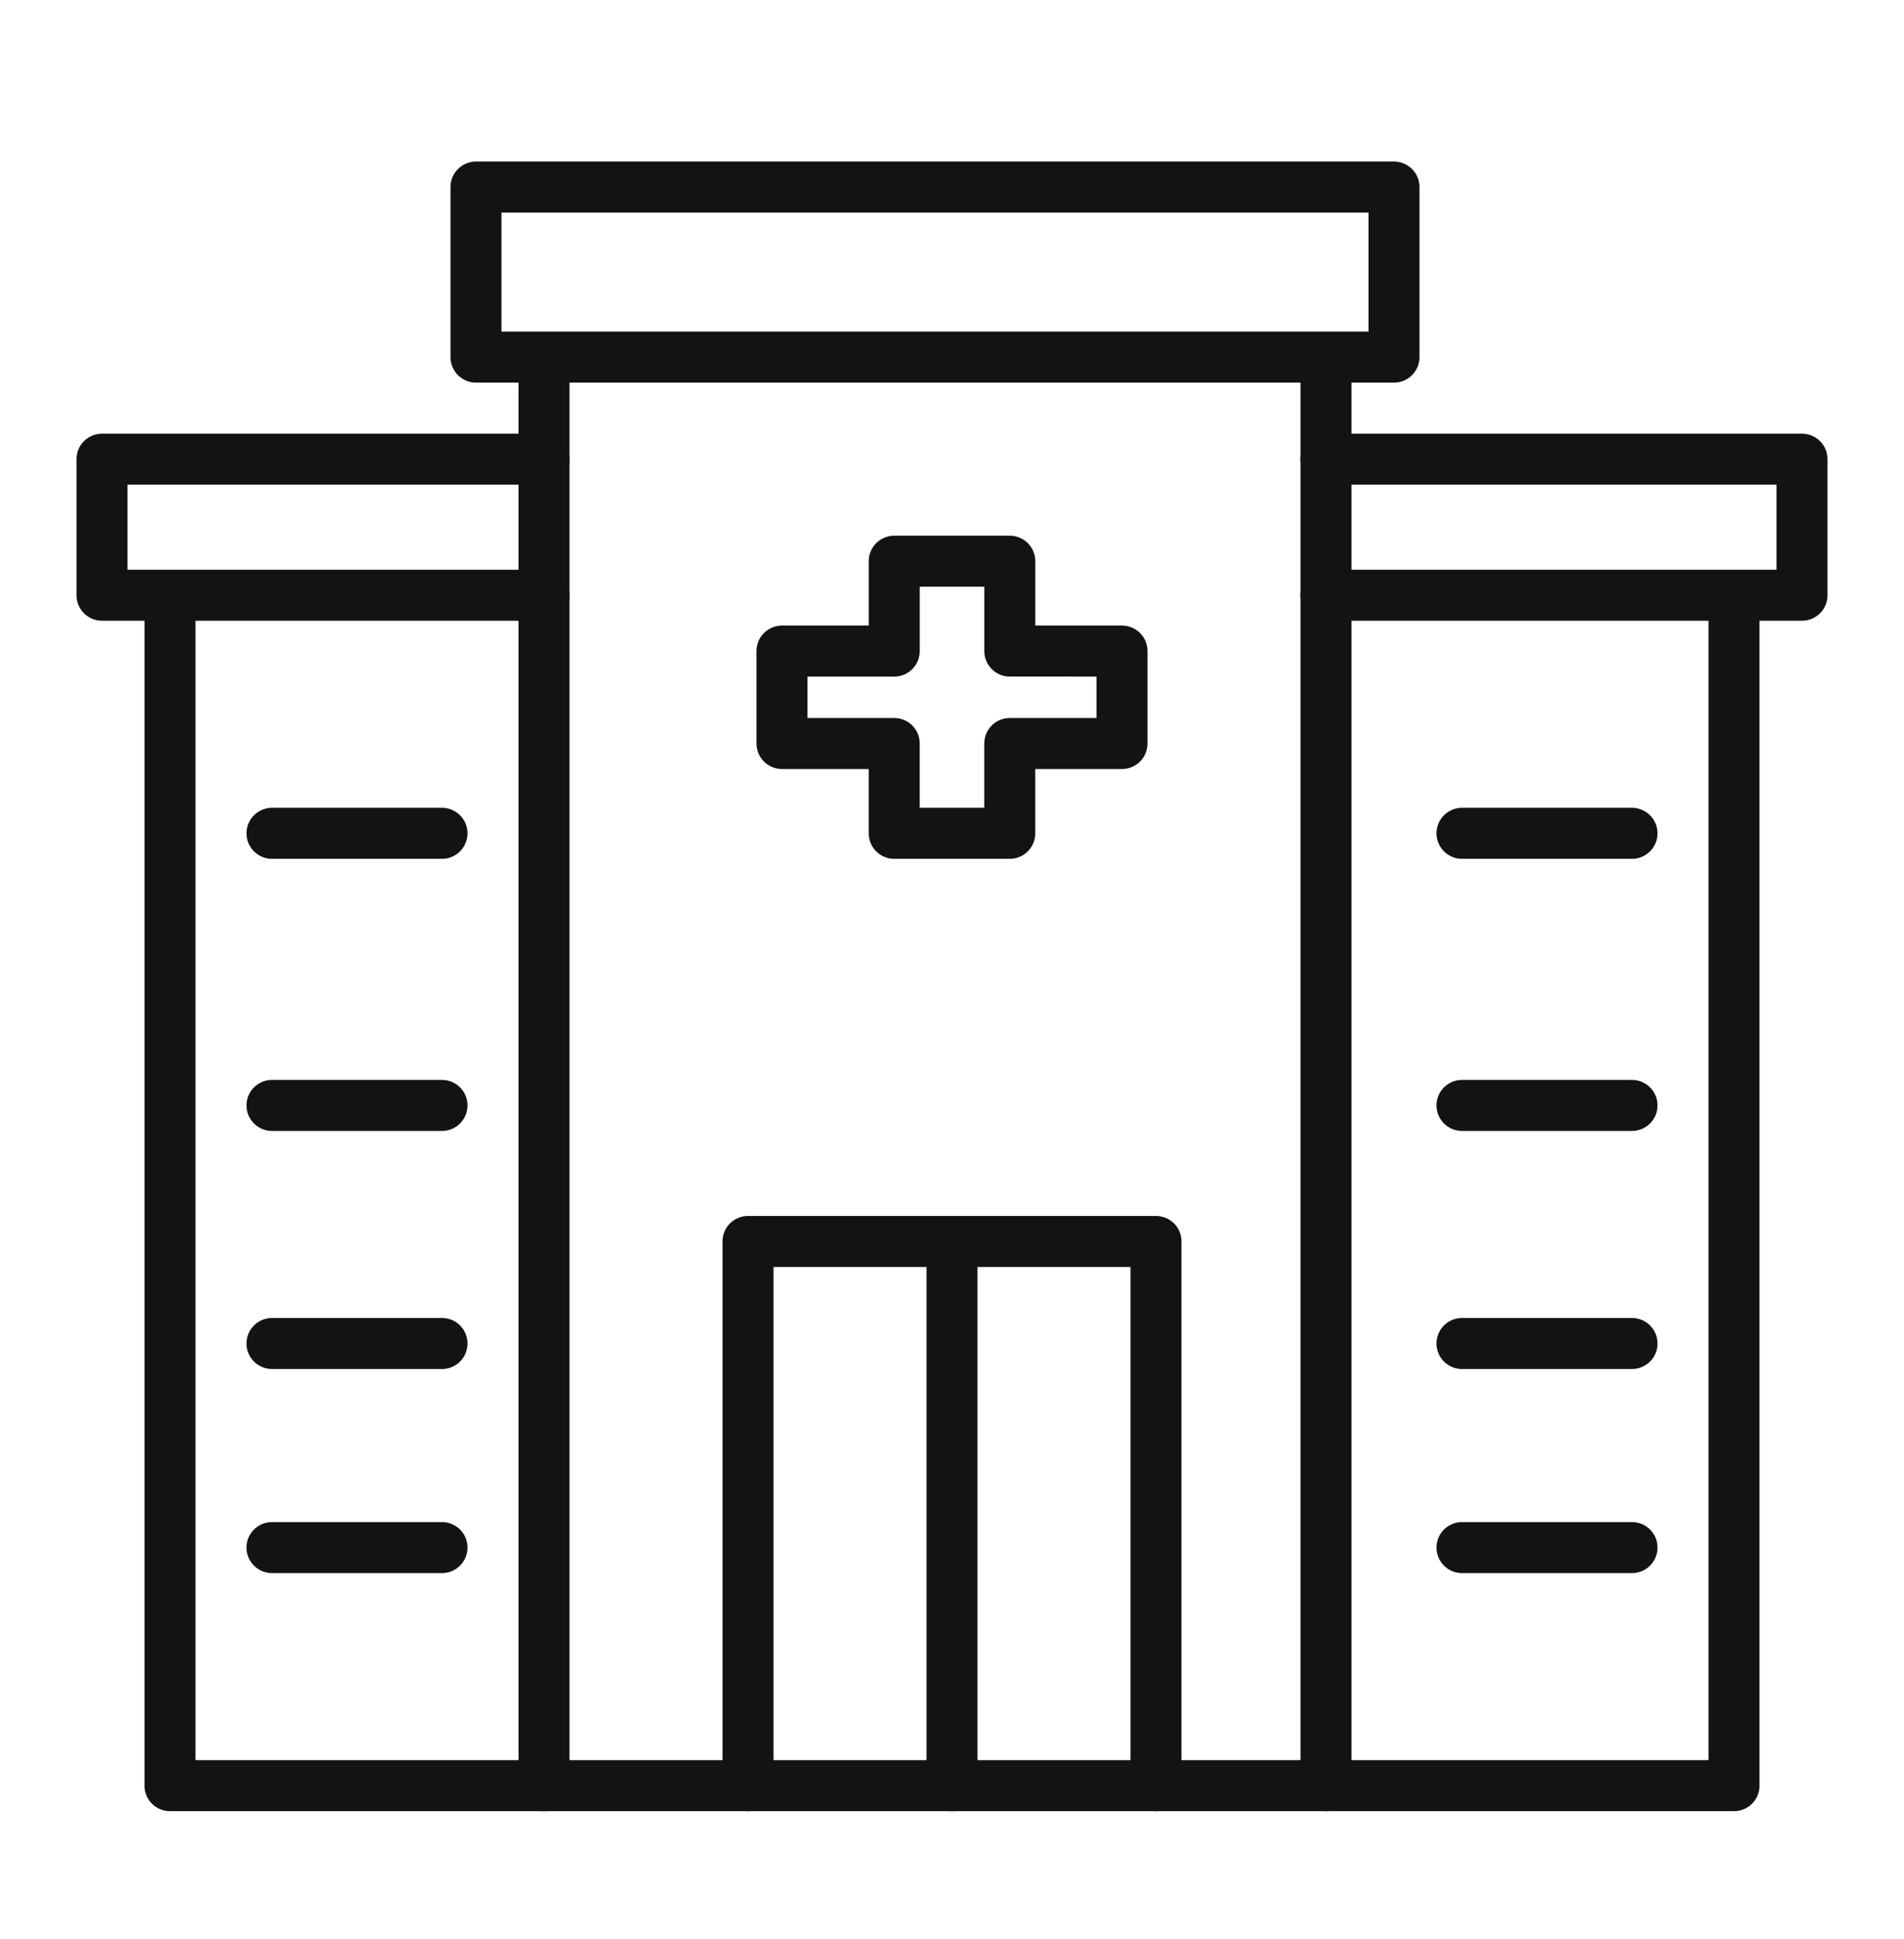 <svg width="56" height="57" viewBox="0 0 56 57" fill="none" xmlns="http://www.w3.org/2000/svg"><path d="M41 5.5H14v5h27v-5zm-2 5v42H16v-42" stroke="#121412" stroke-width="1.5" stroke-linecap="round" stroke-linejoin="round"/><path d="M26.301 21.86H23v-2.718h3.301V16.5H29.7v2.642H33v2.718h-3.301v2.64H26.3v-2.64zM39 13.5h14v4H39m-23-4H3v4h13m35 0v35H39m-34-35v35h11m27-28h5m-40 0h5m30 8h5m-40 0h5m30 7h5m-40 0h5m30 6h5m-40 0h5m9 7v-16h12v16m-6-16v16" stroke="#121412" stroke-width="1.5" stroke-linecap="round" stroke-linejoin="round"/></svg>